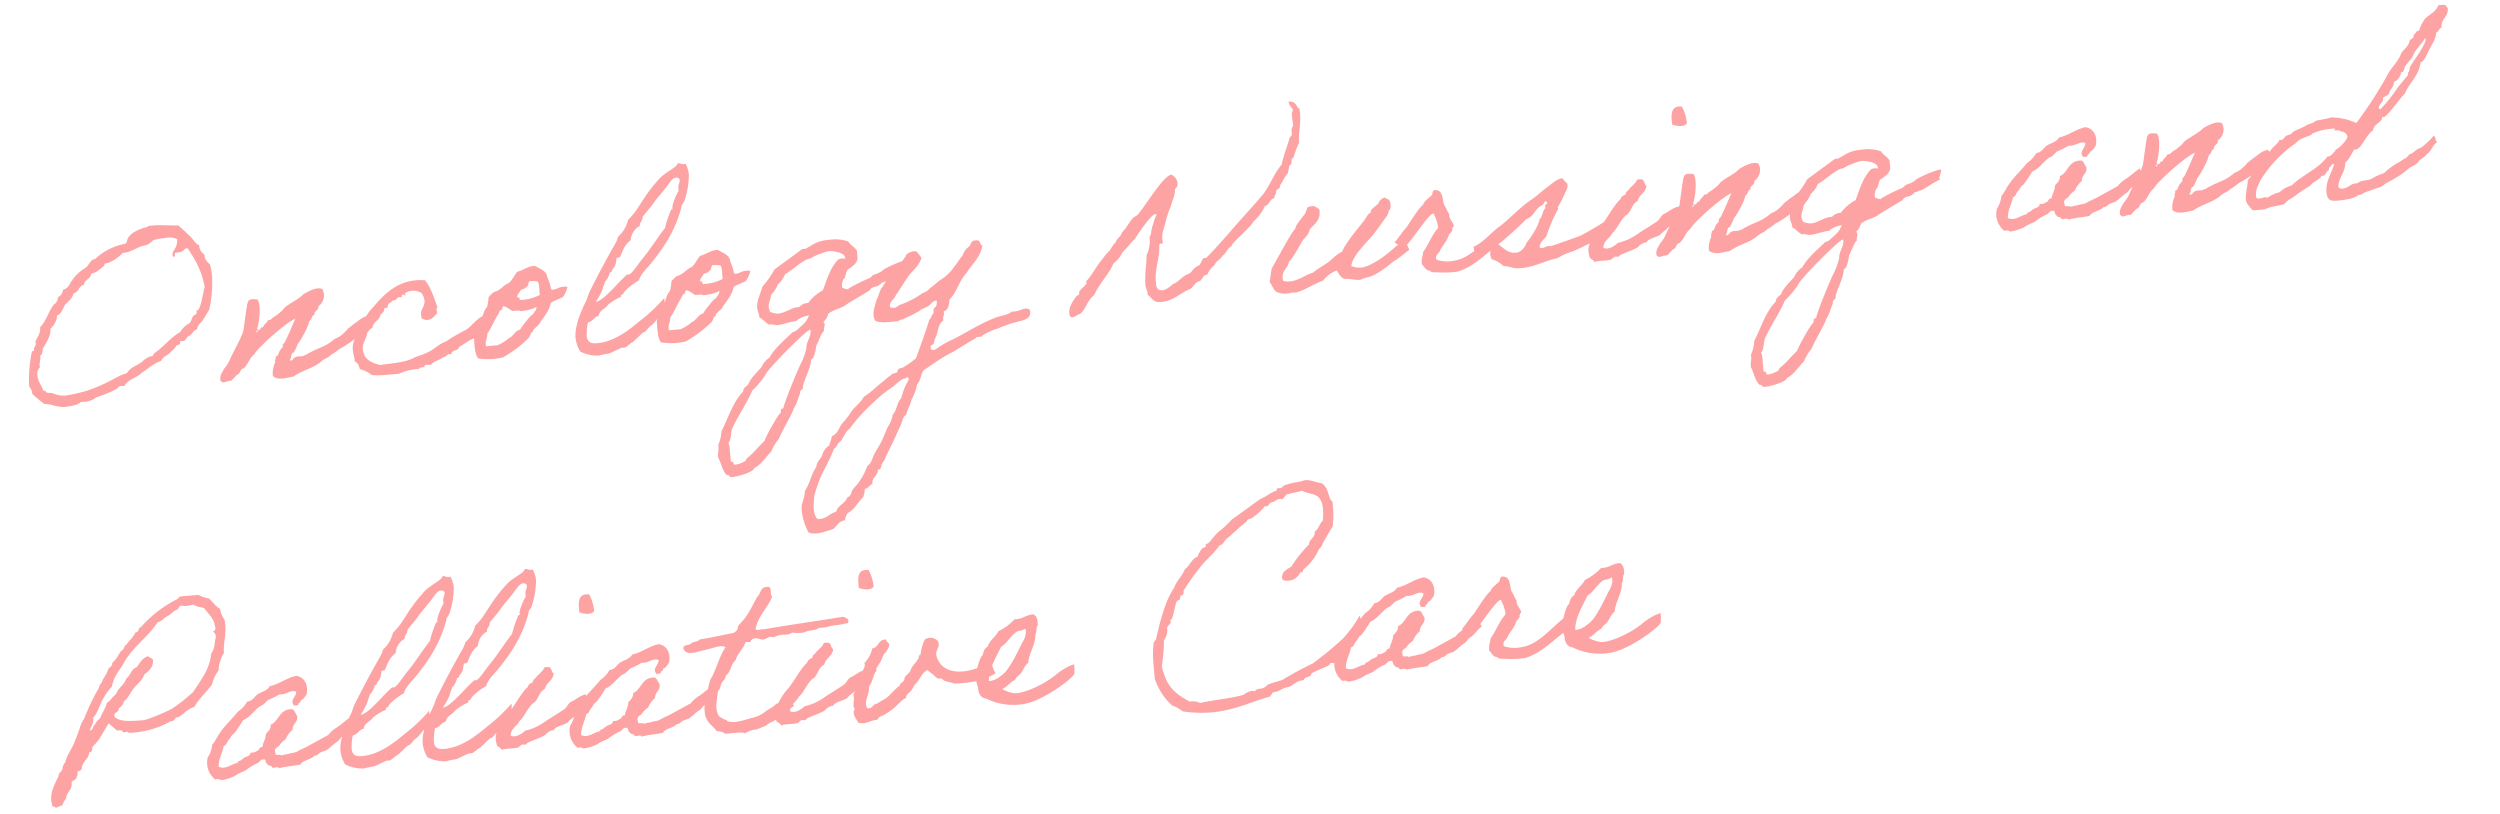 <svg xmlns="http://www.w3.org/2000/svg" width="709.804" height="231.044" viewBox="0 0 709.804 231.044">
  <path id="パス_50" data-name="パス 50" d="M34.84-43.684c-.469.536-.268,1.273-1.005,1.608a17.352,17.352,0,0,0-8.777,3.484c-.335.2-.737.134-1,.335-.67.536-1.273,1.474-1.876,1.943a12.259,12.259,0,0,0-5.159,4.489,3.049,3.049,0,0,1-1.943,1.273,2.423,2.423,0,0,1-1.608,1.943,2.305,2.305,0,0,1-1.273,1.943c-1.742,1.809-2.546,4.489-4.489,6.1v.268c0,1.742-1.675,3.149-1.675,3.886,0,.134.067.335.067.536,0,.268-.67,1.005-.67,1.206v.4c0,.4-.6.2-.67.469A39.5,39.5,0,0,0,3.149-4.154c.2.6.67.938.67,1.809v.4A36.42,36.42,0,0,0,7.035,1.273c2.211.2,3.484,1.273,5.762,1.34,1.742-.134,3.618-.134,4.556-1.005h.737A5.689,5.689,0,0,0,21.842.67a34.477,34.477,0,0,0,6.1-1.943c.335-.134.4-.67,1-.67.268,0,.6.067.938.067a.728.728,0,0,0,.335-.067c1-1.742,3.685-1.876,5.092-3.216C37.252-6.1,38.726-7.5,41.138-8.04c.6-1.206,1.876-1.407,2.546-1.943-.536.268,1.943-1.34,1.943-1.809a1.922,1.922,0,0,1,.737-.4h.2c.536,0,.2-.938.67-1a1.665,1.665,0,0,0,.536.067c1.072,0,1.005-1.206,2.01-1.34.871-.4,1.139-1.474,2.278-1.608.2-1.206,1.273-1.742,1.943-2.546.67-.871,1.206-1.742,1.943-2.613a34.771,34.771,0,0,0,1.675-9.38,20.634,20.634,0,0,0-.268-3.417c-.536-.8-1.34-1.34-1.34-2.613v-.268c-.536-.737-1.273-1.273-1.273-2.613v-.335c-.938-.4-1.34-1.407-1.943-2.211-1.139-1.407-2.278-2.613-3.484-3.886-2.546-.134-4.623-.6-7.236-.6-.469,0-1.474-.067-1.474.2v.067C38.324-45.962,35.912-45.158,34.84-43.684Zm10.921.938a4.85,4.85,0,0,1,2.881.67c0,2.546-1.675,3.015-1.675,4.288,0,.268,0,.6.4.6.536,0,0-1.072.536-1.072,2.881,0,1.943-1,3.484-1,1.742,3.216,3.417,6.432,3.886,11.323-.67,1.876-1.742,6.5-2.68,6.5-.067,0-.134-.067-.2-.067v.335c0,.536-.134.871-.67.938-.871.4-.938,1.608-1.608,2.211a6.547,6.547,0,0,0-2.881,2.278c-2.412,1.139-4.221,2.881-6.432,4.489-.67.469-1.608.8-1.943,1.608-1.943.067-2.814,1.34-4.154,1.943-1.407.6-2.747,1.072-3.551,2.278-2.211.4-4.154,1.541-6.1,2.211A37.158,37.158,0,0,1,13-.6a7.34,7.34,0,0,1-3.417-1c-.6-.2-1.072-.067-1.608-.335-.268-.134-.268-.6-.737-.6h-.2C6.7-4.154,5.762-5.092,5.762-7.1A2.848,2.848,0,0,1,6.7-9.313c0-.134-.067-.335-.067-.469,0-.871.4-1.34.4-2.278v-.469c.8-.268.67-1.34.938-1.943.2-.335,2.613-3.149,2.613-5.159V-19.9A5.22,5.22,0,0,0,12.8-23.45c1.407-.469,1.809-1.876,2.613-2.948.938-.8,2.144-1.474,2.546-2.881,1.608-.2,1.608-2.01,3.216-2.211.2-1.541,2.077-1.34,2.278-2.948,1.541-.134,2.546-1.005,3.819-1.876.268-.134.134-.67.469-.67h.4A10.4,10.4,0,0,0,32.9-39.53c2.881,0,4.087-1.407,6.767-1.608a5.194,5.194,0,0,0,2.211-1.273A34.977,34.977,0,0,1,45.761-42.746ZM97.887-10.519c.067-.268,1.139-.67,1.742-.67,1.005-.067,1.742-1.34,1.407-4.489-1.943.067-2.948,1.139-4.221,1.809-.469.2-1.407,1.005-1.943,1.206A9.641,9.641,0,0,1,93.2-11.189a6.8,6.8,0,0,1-2.412,1.206C87.9-7.906,86.832-8.174,83.348-6.7c-.737.2-.737.536-1.608.6-.536.469-1.608,0-2.278.268-.737-.067-1.407,1.541-1.943.67.67-.4.335-1.809,1.273-1.943a10.741,10.741,0,0,0,1.34-2.278c1.072-1.139,3.417-4.489,3.886-6.3.871-.2.67-1.474,1.608-1.608-.067-1.273,1.407-1,1.273-2.278a3.8,3.8,0,0,0,1.608-4.824c-1.608-.871-4.355.469-5.494,1.005-1.474,1.34-3.953,2.144-5.494,3.216-.335.2-.67.737-1,.938a15.837,15.837,0,0,1-2.546,1.608c-.6.335-.871.871-1.608.67-.335.8-1.273,1.072-1.608,1.943-.871-.268-.469.6-1.072.6-.469-.134-.8,1.273-1,.335h.335c0-.335.469-.469,0-.67.8-1.34,1.943-7.236.8-8.308-1.608-.268-2.345-.4-2.814.737-.335.8-1.541,6.432-1.809,7.571-.8,2.278-3.551,6.03-4.556,7.973a9.171,9.171,0,0,1-1.943,2.546C58.156-3.216,57.285-2.613,57.419-1,58.29.2,58.692-.871,60.367-.67c.737-.469,1.273-1.139,1.943-1.608,1.005-.2.871-1.541,1.943-1.608,1.407-1.005,1.876-2.747,3.35-3.685a11.413,11.413,0,0,1,2.01-2.01c2.01-1.809,7.839-6.164,10.519-7.1-.8,1.474-2.881,5.427-3.551,6.365a3.176,3.176,0,0,1-.67.67c-.067.067.067.536,0,.6-.268.4-.737.67-.938,1.005a11.021,11.021,0,0,0-.67,1.273c-.134.268-.536.134-.6.335-.268.4,0,.67-.335.938-.134.067.067.536,0,.67A6.98,6.98,0,0,0,72.36-1c1.474,1.541,3.953.737,5.829.67,2.613-1.608,5.695-1.809,8.174-3.551,1.206-.938,1.809-.67,2.948-1.675,1.809-.8,2.077-1.34,3.216-1.742A27.728,27.728,0,0,0,97.887-10.519ZM133.263-12.8c-2.01.737-3.417,2.613-5.226,3.551A42.243,42.243,0,0,0,122.208-6.5c-2.278.536-3.819,2.278-6.1,2.814-.871.469-2.211.536-3.216.938-2.546,1.206-6.432,1.072-9.983,1.273-1.742-.67-3.484-1.407-4.154-3.216-.938-3.216.67-3.551,1.34-6.164.469-.469.8-1.072,1.608-1.273.268-1.809,2.211-1.876,2.546-3.484.6-.536,1.34-.871,1.34-1.943,1.072.536,1-.737,1.273-1,.4-.335,1.072-.469,1.273-.938.8.268,1.206-.4,1.608-.67.268-.067.737.134.938,0,.2-.067,0-.938.67-.6s.67.335.335-.335a4.349,4.349,0,0,1,4.824.335,6.047,6.047,0,0,1,.6,1.876c.134,1.809-1.072,2.479-1.273,3.551a12.876,12.876,0,0,0,0,1.608c2.01,1.675,3.618-.134,4.489-.938.2-.469-.335-1.675.335-1.608-.8-2.881-1.407-5.9-2.881-8.04-7.3-1.273-11.859,2.881-15.477,6.432-2.01,1.675-3.283,4.154-5.092,6.1-.268,1.34-1.407,3.216-1.541,4.556-.2,2.278.268,2.01.2,4.154.871.335,1.072,1.34,1.273,2.278a8.623,8.623,0,0,1,3.216,1.943c2.211.469,5.025.268,7.705.335A15.268,15.268,0,0,1,113.9.6c.067-.67,1.407-.067,1.608-.6,0-.737,1.34-.134,1.876-.335.938-.938,2.613-1.072,3.685-1.809,1.005.067.938-1.005,2.278-.6.2-.938,1.273-1.005,1.943-1.206.067,0,.469-.67.6-.737,1-.469,2.144-1.072,3.082-1.608,1.608-.335,5.159-2.747,5.628-4.288C135.474-13.467,134.4-13.467,133.263-12.8Zm1.407-2.479c-1.139,1.072-1.407,2.613-2.211,4.02-.2.4-.067.871-.335,1.273-.134.268-.8.4-.938.67a23.4,23.4,0,0,0-1.005,2.278c0,2.211-.2,4.69.67,6.1a17.505,17.505,0,0,0,7.1.335,35.709,35.709,0,0,0,7.705-4.824c.8-.871.536-1.474,1.34-1.608-.2-.6,1.474-1.541,1.876-1.943,1.34-1.943,3.082-3.149,3.886-5.762,0-.067.134-.2,1.206-.6,1-.4.335-.067,1.407-.469.536-.2.8-.268.938-.335a7.355,7.355,0,0,0,1.608-2.814,4.835,4.835,0,0,0-2.747.134c-.938.335-.067.067-1.005.268-.536.134-.871,0-.938-.134a13.734,13.734,0,0,0-.8-3.484c.067-1.876-2.211-2.747-3.283-3.551-2.144,0-3.283,1-5.092,1.273-.938.938-1.541,2.144-2.613,2.948-1.742.536-2.546,1.943-4.489,2.211a16.669,16.669,0,0,0-1.608,1.273A14.993,14.993,0,0,1,134.67-15.276Zm12.6-6.231a12.469,12.469,0,0,1,2.278.268c.6.8.2,2.613.335,3.886a12.854,12.854,0,0,1-5.829.938c.134-.6-.268-1.139-.335-.6-.871-.67.737-1.608.938-2.278a3.022,3.022,0,0,0,2.278-1.273C146.8-21.105,147.2-21.105,147.266-21.507Zm-8.04,6.432c1.072.268,1.675,1.072,2.546,1.608.871,0,1.809-.134,2.278.268,1.34-.067,3.484-.2,4.556-.871,0,1.072-.536,1.072-1.005,1.876a10.234,10.234,0,0,0-2.211,1.943,19.959,19.959,0,0,0-1.943,2.211c-1.273.2-1.876,1.34-2.881,1.943-.4.2-.4.067-.67.335a13.064,13.064,0,0,1-3.216,1.608H133.4c-.268-1.675.67-2.144.67-3.551,1.273-1.407,2.211-3.484,3.551-5.159.335-.469.469-1.206,1.273-1.273C138.757-14.673,139.159-14.673,139.226-15.075Zm45.828,1.608A44.611,44.611,0,0,1,177.818-7.7c-2.747,1.876-7.571,5.427-12.864,5.427-1.34,0-2.814-.2-2.814-2.345a15.6,15.6,0,0,1,.67-3.752c1.474-.134,1.809-1.407,3.216-1.608.335-1.608,2.077-1.809,2.881-2.881a15.074,15.074,0,0,1,3.886-1.943c.067-.469.067-.67.67-.67.4-1.072,3.082-2.747,4.824-3.551.737-1.876,2.479-3.082,3.819-4.489,4.489-4.623,7.705-8.911,9.983-15.075,0-.8.6-1,.938-1.608a23.475,23.475,0,0,0,2.01-7.705,9.535,9.535,0,0,0-.67-2.948,1.308,1.308,0,0,1-.469.067c-.737,0-1.005-.4-1.809-.4,0,1.005-3.685,2.211-5.494,3.886-5.829,5.427-6.231,7.906-9.916,10.921a9.042,9.042,0,0,1-3.216,4.489,7.574,7.574,0,0,1-1.005,1.943c-2.881,4.154-5.762,8.576-8.375,12.864-.536.871-.871,1.943-1.273,2.613-2.01,3.283-3.886,7.035-3.886,10.251a9.761,9.761,0,0,0,1,3.886,11.133,11.133,0,0,0,5.159,1.608,22.572,22.572,0,0,1,2.881-.335c.938-.2,3.417-1.34,4.02-1.34.067,0,.268.067.4.067.8,0,2.01-1.273,2.412-1.273.268,0,2.546-2.01,3.35-2.546.871,0,1.541-1.34,2.412-1.742,1-.469,4.02-4.087,4.02-3.953A18.276,18.276,0,0,0,185.054-13.467Zm6.231-33.7c.469,0,1.005.2,1.005.8,0,.67-.6,1.34-.6,2.345a1.855,1.855,0,0,0,.067.6c-.871,1.139-2.211,3.752-2.211,4.623,0,.268.067.67-.335.469a31.846,31.846,0,0,0-2.278,5.159c-2.546,2.747-4.757,5.762-7.37,8.375-.8.8-3.216,3.886-3.953,3.886-.067,0-.268-.067-.4-.067C173.195-19.9,167.9-14,165.49-14c.536-.469,2.412-3.216,2.412-3.886a10.848,10.848,0,0,0,.8-1.742c.469,0,1.474-1.876,1.474-2.144,0-.335.67-.2.67-.536,0-.67,1.206-.6,1.608-3.417.134-.4.737-.134,1.005-.335.469-.469,1.273-3.283,3.484-4.489a5.059,5.059,0,0,1,2.948-3.886c0-1.206.938-1.206.938-2.278,0-.335,2.479-2.546,3.216-3.484,1.273-1.608,3.35-3.35,4.824-5.159C189.543-46.029,190.28-47.168,191.285-47.168ZM186.8-15.276c-1.139,1.072-1.407,2.613-2.211,4.02-.2.4-.067.871-.335,1.273-.134.268-.8.4-.938.67a23.4,23.4,0,0,0-1.005,2.278c0,2.211-.2,4.69.67,6.1a17.505,17.505,0,0,0,7.1.335,35.709,35.709,0,0,0,7.705-4.824c.8-.871.536-1.474,1.34-1.608-.2-.6,1.474-1.541,1.876-1.943,1.34-1.943,3.082-3.149,3.886-5.762,0-.067.134-.2,1.206-.6,1-.4.335-.067,1.407-.469.536-.2.8-.268.938-.335a7.354,7.354,0,0,0,1.608-2.814,4.835,4.835,0,0,0-2.747.134c-.938.335-.067.067-1,.268-.536.134-.871,0-.938-.134a13.734,13.734,0,0,0-.8-3.484c.067-1.876-2.211-2.747-3.283-3.551-2.144,0-3.283,1-5.092,1.273-.938.938-1.541,2.144-2.613,2.948-1.742.536-2.546,1.943-4.489,2.211a16.669,16.669,0,0,0-1.608,1.273A14.993,14.993,0,0,1,186.8-15.276Zm12.6-6.231a12.468,12.468,0,0,1,2.278.268c.6.8.2,2.613.335,3.886a12.854,12.854,0,0,1-5.829.938c.134-.6-.268-1.139-.335-.6-.871-.67.737-1.608.938-2.278a3.022,3.022,0,0,0,2.278-1.273C198.923-21.105,199.325-21.105,199.392-21.507Zm-8.04,6.432c1.072.268,1.675,1.072,2.546,1.608.871,0,1.809-.134,2.278.268,1.34-.067,3.484-.2,4.556-.871,0,1.072-.536,1.072-1.005,1.876a10.234,10.234,0,0,0-2.211,1.943,19.958,19.958,0,0,0-1.943,2.211c-1.273.2-1.876,1.34-2.881,1.943-.4.2-.4.067-.67.335a13.064,13.064,0,0,1-3.216,1.608h-3.283c-.268-1.675.67-2.144.67-3.551,1.273-1.407,2.211-3.484,3.551-5.159.335-.469.469-1.206,1.273-1.273C190.883-14.673,191.285-14.673,191.352-15.075Zm63.583-2.948c0-.134-.067-.2-.134-.2-1.206,0-7.1,1.809-7.571,2.613a10.891,10.891,0,0,1-2.613.871c-.335.4-.536.4-.938.737a51.22,51.22,0,0,0-6.3,2.479c-.134.469-.536,0-1,0l-.8-.4v-.268c0-.737.268-2.077.938-2.345.335-.737.536-1.541.938-2.278,1.139-.6,3.216-1.675,3.216-3.216v-1.943c-.469-1.139-1.675-1.742-2.211-2.881a11.4,11.4,0,0,0-5.159-.938c-3.484,0-4.154.6-7.1,1.943h-.938l-8.375,5.092A25.05,25.05,0,0,1,213.06-14.2c-.737,2.01-2.01,3.819-2.01,6.03,0,.8.4,1.541.4,2.345v.268c.938.6,1.608,1.608,2.546,2.278,1.072-.2,1.474.335,2.278.335,1.809,0,3.618-.67,5.427-.67a7.258,7.258,0,0,1,3.886-1.273l-.737,1.139-.536.67A31.5,31.5,0,0,1,221.368-.8l-.938.268c-2.278,1.876-5.494,4.087-7.1,6.566a6.637,6.637,0,0,0-2.546,2.546c-1.474,1.474-3.216,2.68-4.154,4.556-.67.536-1.541.871-1.608,1.876-3.283,2.881-4.824,7.035-7.1,10.653a11.176,11.176,0,0,1-1.273,3.819c.134,1.206-.335,2.144-.335,3.283v.268c.737,1.675.8,3.685,1.943,5.159a.946.946,0,0,1,.938.67l.871.067c1.139,0,5.829-.8,6.231-2.01,1.742-.536,3.685-3.015,5.159-4.221A14.562,14.562,0,0,1,214,29.212c.536-1.34,4.891-7.437,4.824-8.04,1.072-1.206,1.474-2.814,2.278-4.221-.2-1.005.938-.871.938-1.675v-.268c.8-2.345,2.278-4.355,2.881-6.7a.952.952,0,0,1,.67-1.005,11.9,11.9,0,0,0,1.273-3.551c.67-.8,1.876-3.819,2.546-3.819-.134-.8.335-1.273.335-1.943a.93.93,0,0,0-.335-.67,4.612,4.612,0,0,0,1.608-2.211C232.758-5.963,233.9-5.9,235.773-6.7c1.206-.8,6.164-3.015,7.571-3.819.6-.938,1.474-.737,2.546-1.072.4-.4.871-.268,1.005-.871.737.2,1.005-.335,1.675-.335h.268c2.01-.8,3.484-1.876,5.561-2.546C254-16.348,255.069-17.085,254.935-18.023ZM237.18-20.3v.268a3.206,3.206,0,0,0-1.943,0c-2.546,2.144-3.752,5.427-5.159,8.375a12.583,12.583,0,0,0-4.489,3.216,3.423,3.423,0,0,0-2.613.938c-2.01-.2-4.02,1.34-6.164,1.34a6.15,6.15,0,0,1-2.144-.67,4.374,4.374,0,0,1-.335-1.34c0-1.206.8-2.278.938-3.484a8.694,8.694,0,0,0,2.278-2.881,6.438,6.438,0,0,0,2.211-2.613c1.943-.737,5.829-4.02,7.772-3.819.335-.536,4.355-1.608,5.092-1.608C233.83-22.579,237.18-21.909,237.18-20.3ZM225.455-.8c.2,0,.134.134.134.268,0,1.809-1.541,3.082-1.608,4.824a18.113,18.113,0,0,1-1.608,3.685c-1.005,1.474-6.03,11.122-6.432,12.864-1.072-.335-.469,1-1,1.273-.469.067-4.824,6.432-5.092,7.37-1.943,1.541-3.417,3.216-5.494,4.556l-.335.6a7.545,7.545,0,0,1-2.881.871,1.132,1.132,0,0,1-.67-.2c.4-.938-.67-.4-.67-1.072V30.083a2.183,2.183,0,0,0-.268-.871c1.072-1,.871-2.948,1.608-4.221,1.809-3.216,5.226-7.437,6.432-9.983a24.37,24.37,0,0,0,4.154-4.154C212.122,9.581,224.316-.8,225.455-.8Zm18.693-.938c1.474.871,4.087.67,6.432.67.4-.134.6-.469,1.273-.335a19.537,19.537,0,0,1,2.546-.938c.67-.268,2.01-.938,2.278-1.005.335,0,.134-.2.335-.268.8-.4,1.809-.6,2.546-1.005.8-.4,1.407-1.541,2.546-1.273-.2.737-.134,1.742-.938,1.943-.536.4,0,1.876-.938,1.943,0,.938-.871,1.072-1.005,1.876-1.407,3.417-2.948,6.7-4.489,9.983a24.638,24.638,0,0,1-3.886,2.278c-.4.2-.871.067-1.273.335-.268.134-.335.737-.6.938-.4.2-1.005.134-1.34.335-.2.134-.67.469-.938.6-.67.4-1.273.871-1.943,1.34-2.01,1.273-3.685,2.814-5.762,3.819-1.005,1.675-2.948,2.613-3.886,3.886-.737,1.005-1.474,1.675-2.211,2.546-1.608,1-1.809,3.35-3.886,3.886-.2.938-.67,1.675-.938,2.546a4.867,4.867,0,0,0-2.278,2.613c-.536,1.139-1.742,1.675-1.943,3.216-1.608,1.742-2.211,4.556-3.819,6.432-.134,1.809-1.005,2.814-1.34,4.489a16.123,16.123,0,0,0,1.34,7.37c2.01,1.072,4.757.134,7.035-.335,1.139-.737,1.742-2.077,3.551-2.211a5.826,5.826,0,0,1,.938-1.943c2.144-.871,3.149-2.881,4.824-4.154a8.916,8.916,0,0,0,.67-2.278c1.072-.134,1.407-.938,2.278-1.273-.067-2.01,1.876-2.01,1.876-3.886,1.072.2,1.005-1.139,1.34-1.608,0,0,.268-.268.268-.335a4.606,4.606,0,0,0,1.005-1.608c1.541-2.479,3.082-5.025,4.489-7.7.938-1.005.938-2.948,2.278-3.551.469-1.541,1.407-2.613,1.876-4.154a13.941,13.941,0,0,0,1.943-4.154c1.139-.938,1.273-2.881,2.278-3.886,2.345-1.273,4.757-2.747,7.37-3.886,2.68-1.072,5.36-2.68,8.04-3.819.134-.67,1.742,0,1.943-.6a17.374,17.374,0,0,1,4.489-1.608,40.025,40.025,0,0,1,6.767-1.608c1.675-.268,3.149-.737,2.881-2.881-1.608-1.273-2.613.4-5.159,0-1.273.938-3.082.871-4.489,1.273-4.757,1.273-8.911,3.618-13.2,5.293A17.313,17.313,0,0,0,262.1,6.968c-.8.2-2.01,1.608-2.881.67-.469-1.474,1.072-.871,1.005-1.943.268-.67.6-1.273.938-1.943.6-1.474.871-3.216,2.278-3.886-.268-1.139.536-1.34.268-2.546,1.407-.335,1.742-1.742,1.943-3.216,2.278-1.876,3.216-5.159,5.494-7.1,1.742-2.412,4.288-4.02,5.159-7.37-.8-.268-.4-1.809-1.608-1.608-1.608-.268-1.474,1.072-2.278,1.608a4.643,4.643,0,0,0-1.943,2.278c-1.608,1.675-3.149,3.886-4.824,5.092a8.129,8.129,0,0,1-.938.67A26.342,26.342,0,0,0,262.1-10.72c-.268.268-.67.4-.938.67a7.358,7.358,0,0,0-.938.6,3.64,3.64,0,0,1-1.943,1.005,25.049,25.049,0,0,1-7.1,2.881,2.119,2.119,0,0,1-2.546.335c-.067-1.742,1.407-2.01,1.943-3.216.8-.938,2.546-3.283,3.35-4.221,1.407-2.144,3.886-3.149,4.824-5.762a19.409,19.409,0,0,0-1.273-1.943,3.5,3.5,0,0,0-2.881.67c-.134,0-.2.536-.335.6-.268.134-.737.938-1.005,1.072s-.6.8-1.273.67a4.112,4.112,0,0,1-1.273,1.943c-.134.067-.536-.134-.67,0-.067.067-.134.469-.268.6a2.651,2.651,0,0,1-1.005.67c.067.737-1.675,3.015-2.077,3.35-.469.4-1.206,2.747-1.675,3.082C244.55-5.9,243.143-4.02,244.148-1.742Zm7.705,16.75c.268,0,.268.4.335.67a20.266,20.266,0,0,0-2.613,5.092c-1.34,1.139-1.541,3.417-2.881,4.556-.2,1.407-1.273,2.68-1.943,3.819-.67,1.206-1.206,2.412-1.943,3.551-.67,1.139-1.541,2.144-2.211,3.216-.737,1.139-1.005,2.546-2.278,3.216a20.572,20.572,0,0,1-2.881,4.489c-.536.67-1.407,1.273-1.943,1.943-.335.4-.469,1.742-1.608,1.943-.737,1.675-2.881,2.01-3.551,3.819-2.01.335-2.881,1.876-5.427,1.608-1.34-1.742-.737-4.288-.335-6.7a37.2,37.2,0,0,1,3.216-6.767,60.424,60.424,0,0,0,3.551-6.1c.67-.2.871-.871,1.273-1.34.4-.4,1.072-.6,1.273-1.273.8-.8,1.206-2.01,2.278-2.546a51.542,51.542,0,0,1,7.705-7.1,34.389,34.389,0,0,1,5.762-3.819,17.247,17.247,0,0,1,2.948-1.943C251.25,15.477,251.384,15.075,251.853,15.008Zm115.642-66a2.91,2.91,0,0,0-.4,1.809c0,.67.067,1.34.067,2.01v.67c-.8.6-.4,1.876-.67,2.613-.067.2-.536.335-.6.6-.8,2.278-2.01,4.355-2.948,7.437-2.412,2.278-3.752,5.628-6.1,8.04-3.283,3.283-7.236,6.767-10.519,10.05-.536.469-6.7,6.432-7.169,6.432-.067,0-.268-.067-.4-.067-.6,0-1.072,1.742-1.742,2.01-1.474.4-2.077,1.608-2.613,1.876-.4.268-1.139.4-1.608.67-.938.469-2.613,1.943-3.216,1.943-.335,0-2.01,1.608-3.35,1.608-1.943,0-1.742-1.541-1.742-2.747,0-3.484,1.742-6.5,1.876-10.117,0-.67,1.072-.067,1.072-.67,0-.134-.067-.469-.067-.737-.067-1.809.737-3.216,1.273-4.69a22.738,22.738,0,0,1,1.943-4.556c.469-1.608,1.474-2.747,1.608-4.824a1.745,1.745,0,0,0,.871-1.608,3.138,3.138,0,0,0-1.541-2.546c-2.412.268-7.772,7.772-10.318,10.318-.536.6-1.34.67-1.876,1.273-1.139,1.139-1.943,2.546-3.216,3.551-.335,1.139-1.541,1.474-1.943,2.546a10.6,10.6,0,0,0-1.943,2.278,14.184,14.184,0,0,0-2.278,2.211c-1.809,1.742-3.417,4.422-5.092,5.829-.067,0-.067.067-.067.134,0,.134.067.335.067.4,0,.6-1.876,1.541-1.943,2.01-.67.067-.134,1.273-.871,1.273H301.9c-1.072,1.139-2.68,2.881-2.68,4.824,0,.536,0,1.273.8,1.273a4.683,4.683,0,0,0,1.608-.6c2.01-.268,2.546-3.484,5.092-5.159,1.876-3.35,4.891-5.762,6.164-8.375a14.338,14.338,0,0,0,2.211-1.943,5.344,5.344,0,0,1,1.608-1.876c1.139-.938,1.809-1.876,2.881-2.613,1.876-2.546,5.427-6.566,6.365-6.566a.952.952,0,0,1,.4.134,13.936,13.936,0,0,0-1.273,2.881c-.67.871-.536,2.546-1.273,3.216a9.459,9.459,0,0,1-1.273,5.159c-.268,2.948-1.072,5.36-1.072,8.509,0,.8.4,1.407.4,2.211v.536C323.007-1.407,323.141,0,325.419,0c3.886,0,5.628-2.144,8.643-2.948.871-.536,1.809-1.943,2.613-1.943.871-.067,1.273-1.675,2.211-1.675.134,0,.2.067.335.067v-.134A7.2,7.2,0,0,1,341.5-9.112c.536-1.139,1.876-1.474,2.546-2.546,1.139-.469,1.34-1.876,2.613-2.278.469-1.34,5.36-4.355,7.035-6.633a11.844,11.844,0,0,0,3.484-4.02c1.474-.134,1.407-1.876,2.881-1.943,0-.871.67-1,.67-1.809s1.273-.6,1.273-1.541v-.2c.938-.938,1.474-2.412,2.546-3.216a22.608,22.608,0,0,1,.67-2.278c1.072,0,.2-1.876,1.206-1.876a34.2,34.2,0,0,1,2.01-4.221c.067-3.015,1.005-5.092,1.005-8.107a12.381,12.381,0,0,0-.067-1.541c-.871-.067-.4-2.211-2.881-2.211C366.49-52.26,367.294-51.992,367.495-50.987ZM392.553-9.38c-2.278,1.675-5.829,3.953-8.911,4.556a5.615,5.615,0,0,1-3.484-.67c.536-2.747,4.824-6.164,6.5-7.839s3.216-3.618,4.824-5.427c.335-.6.6-.8.6-1.34.067-.335.2-.134.335-.268.469-.737.737-3.082-.6-3.216-.469-.938-1.608.067-1.943.268a3.724,3.724,0,0,1-1.608,1.608c-.536.469-1.273.67-1.273,1.608-1.005.335-1.34,1.273-1.943,1.943-1.943,2.077-5.9,5.963-7.169,8.442-1.608.536-2.814,1.742-4.154,2.613-1.541.871-3.082,1.541-4.556,2.546-2.747.536-5.36,2.747-8.643,1.608-.536-2.881,1.675-3.283,2.077-5.293.938-.4,3.953-5.025,4.556-5.829.737-.67,1.943-1.608,2.144-2.814,1.541-1.407,3.484-2.345,3.216-5.427-.737-.469-1.072-1.34-2.546-1.005-1.005-.134-.938.8-1.273,1.273-.134.8-3.551,3.618-3.417,4.623-1.139.67-6.834,9.581-7.638,10.586-.469,1.206-.6,2.68-1,3.886.8,1.005.871,2.814,2.278,3.216A6.167,6.167,0,0,0,362.47.6c.469-.067,1.072.067,1.608,0,2.68-.469,5.293-2.077,7.705-2.613a8.751,8.751,0,0,1,4.154-2.546c.536,1.005.938,2.077,1.943,2.546,1.474,0,3.015.67,4.489.67a9.226,9.226,0,0,1,2.613-.6c3.149-.67,7.37-4.02,7.571-3.953s4.422-2.747,4.422-2.747a21.463,21.463,0,0,0-1.139-2.881C395.635-11.39,393.558-10.184,392.553-9.38Zm27-.4c-2.546,1.876-5.963,4.891-9.715,5.293a9.7,9.7,0,0,1-5.427-.67c-.335-1.608.938-1.608,1.273-2.546,1.005-1.608,2.144-2.345,2.881-4.221.2-.268.67-.536.938-.938.2-.335.067-1.273.67-1.273,0-1.34-1.273-2.01-1.005-3.551-.536-.871-.737-2.077-1.273-2.881-.268-1.742-.067-3.819-1.608-4.221-1.474-.469-1.206.8-1.541,1.206-.536.469-2.68,1.809-2.747,2.546-1.206.6-4.489,5.092-5.36,6.1-.871.67-2.68,3.015-3.685,3.886-.067-.067,2.345,1.675,2.345,1.675,1.876-.536,7.437-8.509,9.38-8.978a10.868,10.868,0,0,1,1.005,4.221c-2.01,1.943-3.015,4.288-4.824,6.432-.2,1.206-.8,2.01-.67,3.484.6.737,1.072,1.943,1.943,1.943.335.067.2.268.335.335a3.652,3.652,0,0,0,1.608.335,28.543,28.543,0,0,0,6.1.335c4.489-1,7.772-3.886,11.256-6.1a26.442,26.442,0,0,0,2.412-2.345s-.871-2.613-.871-2.546S420.559-10.653,419.554-9.782Zm-2.412,4.355c.067-.6,1.072-.2,1.273-.67.6-.134.6-.871,1.608-.6a3.88,3.88,0,0,0,0,2.747,8.224,8.224,0,0,1,3.216,2.278c1.407.067,2.613.871,3.886.938,4.02.4,7.973-1.474,11.591-1.876A17.015,17.015,0,0,1,443.2-4.154c1-.268,1.206-.469,1.943-.67a21.677,21.677,0,0,0,2.211-.871,2.964,2.964,0,0,0,1.005-.335A25.05,25.05,0,0,1,450.776-7.7a3.874,3.874,0,0,1,.938-.335c.2,0,.8-.536,1-.6.67-.268,1.675-1.407,2.412-1.675.469.4.2-1.34.2-2.747a105.851,105.851,0,0,1-9.581,4.69c-2.814.737-5.829,1.541-8.643,2.211-1.34-.469-2.479.938-3.216,0,.268-1.407,1.34-2.077,2.211-2.881a39.91,39.91,0,0,1,3.953-7.37c.134-.067-.067-.469,0-.6a40.9,40.9,0,0,0,2.278-3.618c.4-.8,1.273-1.742.938-2.881A13.355,13.355,0,0,1,442-25.125c-1.809.2-3.149,1.407-4.489,2.211-1.541.938-2.948,2.077-4.556,3.015-3.015,1.541-6.834,4.958-9.648,6.767-2.278,1.206-5.427,4.489-8.107,5.226a16.057,16.057,0,0,1,.134,3.149C415.333-4.489,416.338-4.958,417.142-5.427Zm10.586.2c-2.814.335-3.819-1.407-5.427-2.747a91.279,91.279,0,0,0,8.509-6.432c2.412-.536,2.747-3.015,5.092-3.618.067-.4.536-.469.6-.938.536-.134.6.268.67.67-.6.067-.737.536-.67,1.273-.8.335-1.072,2.613-1.943,2.948-.2,1.608-3.216,5.427-4.221,6.3A4.452,4.452,0,0,1,427.728-5.226Zm40.937-1.742c.536-.6,1.608-.938,2.077-1.608,3.015-1.541,4.221-3.551,3.484-5.628-1.675.134-3.015,1.34-4.422,1.742-1.139.67-1.139,1.608-2.479,2.144-1.742,1.005-3.35,1.742-5.092,2.68a15.754,15.754,0,0,1-6.1,2.211c-.871.737-2.881,1.876-4.221,1.005.268-2.01,2.077-2.479,2.881-3.886,1.474-.938,3.015-4.221,4.69-4.891,1.273-.938,1.608-2.948,3.283-3.551.536-1.809,2.546-2.144,2.881-4.154-.737-.469-.268-2.077-1.608-1.943-1.206-.335-1,.67-1.608.938a15.492,15.492,0,0,1-1.608,1.34c-.268.67-1.206.67-1.273,1.608-.67.268-1.407.536-1.608,1.273-2.211,1.608-4.556,5.695-6.633,7.437a17.733,17.733,0,0,0-3.35,4.824,5.063,5.063,0,0,0-.2,2.948c-.067,1.072,1.072,1,1.273,1.876,1.407-.335,3.149,0,4.824-.268.134-.067.8-.6.938-.67.67-.2,1.273.4,1.608-.335,1.742-.737,3.886-1.072,5.494-1.943.067-.4,2.144-1.407,2.278-.938C464.913-6.164,467.794-5.963,468.665-6.968Zm5.762-30.619c1.072.536,3.35,1.139,4.221,0a12.834,12.834,0,0,0-1.005-4.824C474.36-43.014,474.36-40.334,474.427-37.587Zm32.83,27.068c.067-.268,1.139-.67,1.742-.67,1-.067,1.742-1.34,1.407-4.489-1.943.067-2.948,1.139-4.221,1.809-.469.2-1.407,1.005-1.943,1.206a9.641,9.641,0,0,1-1.675,1.474,6.8,6.8,0,0,1-2.412,1.206c-2.881,2.077-3.953,1.809-7.437,3.283-.737.2-.737.536-1.608.6-.536.469-1.608,0-2.278.268-.737-.067-1.407,1.541-1.943.67.67-.4.335-1.809,1.273-1.943A10.74,10.74,0,0,0,489.5-9.38c1.072-1.139,3.417-4.489,3.886-6.3.871-.2.67-1.474,1.608-1.608-.067-1.273,1.407-1,1.273-2.278a3.8,3.8,0,0,0,1.608-4.824c-1.608-.871-4.355.469-5.494,1.005-1.474,1.34-3.953,2.144-5.494,3.216-.335.2-.67.737-1.005.938a15.837,15.837,0,0,1-2.546,1.608c-.6.335-.871.871-1.608.67-.335.8-1.273,1.072-1.608,1.943-.871-.268-.469.6-1.072.6-.469-.134-.8,1.273-1.005.335h.335c0-.335.469-.469,0-.67.8-1.34,1.943-7.236.8-8.308-1.608-.268-2.345-.4-2.814.737-.335.8-1.541,6.432-1.809,7.571-.8,2.278-3.551,6.03-4.556,7.973a9.171,9.171,0,0,1-1.943,2.546c-.536,1.005-1.407,1.608-1.273,3.216.871,1.206,1.273.134,2.948.335.737-.469,1.273-1.139,1.943-1.608,1.005-.2.871-1.541,1.943-1.608,1.407-1.005,1.876-2.747,3.35-3.685a11.412,11.412,0,0,1,2.01-2.01c2.01-1.809,7.839-6.164,10.519-7.1-.8,1.474-2.881,5.427-3.551,6.365a3.177,3.177,0,0,1-.67.67c-.067.067.067.536,0,.6-.268.4-.737.67-.938,1.005a11.027,11.027,0,0,0-.67,1.273c-.134.268-.536.134-.6.335-.268.4,0,.67-.335.938-.134.067.067.536,0,.67A6.98,6.98,0,0,0,481.73-1c1.474,1.541,3.953.737,5.829.67,2.613-1.608,5.7-1.809,8.174-3.551,1.206-.938,1.809-.67,2.948-1.675,1.809-.8,2.077-1.34,3.216-1.742A27.728,27.728,0,0,0,507.257-10.519Zm42.076-7.5c0-.134-.067-.2-.134-.2-1.206,0-7.1,1.809-7.571,2.613a10.89,10.89,0,0,1-2.613.871c-.335.4-.536.4-.938.737a51.217,51.217,0,0,0-6.3,2.479c-.134.469-.536,0-1.005,0l-.8-.4v-.268c0-.737.268-2.077.938-2.345.335-.737.536-1.541.938-2.278,1.139-.6,3.216-1.675,3.216-3.216v-1.943c-.469-1.139-1.675-1.742-2.211-2.881a11.4,11.4,0,0,0-5.159-.938c-3.484,0-4.154.6-7.1,1.943h-.938l-8.375,5.092a25.052,25.052,0,0,1-3.819,4.556c-.737,2.01-2.01,3.819-2.01,6.03,0,.8.4,1.541.4,2.345v.268c.938.6,1.608,1.608,2.546,2.278,1.072-.2,1.474.335,2.278.335,1.809,0,3.618-.67,5.427-.67a7.258,7.258,0,0,1,3.886-1.273l-.737,1.139-.536.67A31.5,31.5,0,0,1,515.766-.8l-.938.268c-2.278,1.876-5.494,4.087-7.1,6.566a6.637,6.637,0,0,0-2.546,2.546c-1.474,1.474-3.216,2.68-4.154,4.556-.67.536-1.541.871-1.608,1.876-3.283,2.881-4.824,7.035-7.1,10.653a11.176,11.176,0,0,1-1.273,3.819c.134,1.206-.335,2.144-.335,3.283v.268c.737,1.675.8,3.685,1.943,5.159a.946.946,0,0,1,.938.67l.871.067c1.139,0,5.829-.8,6.231-2.01,1.742-.536,3.685-3.015,5.159-4.221a14.561,14.561,0,0,1,2.546-3.484c.536-1.34,4.891-7.437,4.824-8.04,1.072-1.206,1.474-2.814,2.278-4.221-.2-1.005.938-.871.938-1.675v-.268c.8-2.345,2.278-4.355,2.881-6.7a.952.952,0,0,1,.67-1.005,11.9,11.9,0,0,0,1.273-3.551c.67-.8,1.876-3.819,2.546-3.819-.134-.8.335-1.273.335-1.943a.93.93,0,0,0-.335-.67,4.611,4.611,0,0,0,1.608-2.211c1.742-1.072,2.881-1.005,4.757-1.809,1.206-.8,6.164-3.015,7.571-3.819.6-.938,1.474-.737,2.546-1.072.4-.4.871-.268,1.005-.871.737.2,1.005-.335,1.675-.335h.268c2.01-.8,3.484-1.876,5.561-2.546C548.4-16.348,549.467-17.085,549.333-18.023ZM531.578-20.3v.268a3.206,3.206,0,0,0-1.943,0c-2.546,2.144-3.752,5.427-5.159,8.375a12.583,12.583,0,0,0-4.489,3.216,3.423,3.423,0,0,0-2.613.938c-2.01-.2-4.02,1.34-6.164,1.34a6.15,6.15,0,0,1-2.144-.67,4.374,4.374,0,0,1-.335-1.34c0-1.206.8-2.278.938-3.484a8.693,8.693,0,0,0,2.278-2.881,6.439,6.439,0,0,0,2.211-2.613c1.943-.737,5.829-4.02,7.772-3.819.335-.536,4.355-1.608,5.092-1.608C528.228-22.579,531.578-21.909,531.578-20.3ZM519.853-.8c.2,0,.134.134.134.268,0,1.809-1.541,3.082-1.608,4.824a18.109,18.109,0,0,1-1.608,3.685c-1.005,1.474-6.03,11.122-6.432,12.864-1.072-.335-.469,1-1.005,1.273-.469.067-4.824,6.432-5.092,7.37-1.943,1.541-3.417,3.216-5.494,4.556l-.335.6a7.545,7.545,0,0,1-2.881.871,1.132,1.132,0,0,1-.67-.2c.4-.938-.67-.4-.67-1.072V30.083a2.183,2.183,0,0,0-.268-.871c1.072-1,.871-2.948,1.608-4.221,1.809-3.216,5.226-7.437,6.432-9.983a24.37,24.37,0,0,0,4.154-4.154C506.52,9.581,518.714-.8,519.853-.8Zm85.76-12.8c-1.541.871-2.68,1.809-4.02,2.546a9.106,9.106,0,0,0-2.68,1.943c-1.943.871-3.819,1.675-5.762,2.546-1.005.469-2.211.8-3.216,1.273-1.005.536-1.809.268-2.881.6a9.061,9.061,0,0,0-1.943.268c-.2-.6-1.943.2-1.608-.938-.469-1.273.8-1.474,1.273-1.943a5.689,5.689,0,0,1,1.943-1.608,6.789,6.789,0,0,1,2.211-2.546c.067-1.809,1.809-1.876,1.608-3.886-.469-.536-.469-1.608-1.273-1.943-3.752-.335-3.819,3.015-6.432,3.886,0,1.34-.938,1.809-1.608,2.546-.134,1.474-1.005,2.211-1.273,3.551-1.005-.134-.871.871-1.608.938a2.51,2.51,0,0,1-1.943.335c.067,1.005-1.34,1.005-1.943,1.34-.335.2-.536.4-.938.6-.4.268-.938.067-.938.67-1.809.067-3.551,1.742-5.494.6.2-2.412,1.407-3.685,1.943-5.762.938-.134,1.005-1.139,1.608-1.608s.8-1.34,1.608-1.608a37.027,37.027,0,0,0,2.881-3.551c2.144-.737,3.35-2.479,5.159-3.551,1.072-.2,1.608-1.072,2.546-1.608a18.891,18.891,0,0,0,3.216-1.273c2.077.335,3.216-1.139,4.824-.335-.067,1.474-2.144,2.211-.938,3.886.469-.067,1.206.134,1.273-.335,0-.469.8-.268.67-.938.938-.268,1.34-1.005,1.876-1.608.8-2.68-.2-5.025-2.546-5.494-2.881.4-4.757,1.876-7.705,2.278-.67,1.139-2.278,1.34-3.551,1.943-1.072.6-1.541,1.809-3.216,1.876a8.341,8.341,0,0,1-2.881,2.613c-1.742,1.876-3.886,3.417-5.494,5.427-.938,1-1.541,2.345-2.546,3.216A7.91,7.91,0,0,1,564.207-5.7,6.141,6.141,0,0,0,565.815.737a1.744,1.744,0,0,1,1.608.335,13.133,13.133,0,0,0,4.154-.938c1.005-.67,2.747-1,3.216-1.34a15.943,15.943,0,0,1,3.216-1.608c.737-.134,1.005-1.072,1.943-.938.871-.134.335,1.206.938,1.273.067.8,1.273.469,1.34,1.273.536.2,1.876-.335,1.876.335,2.211-.4,3.819-.268,6.164-.536.938-1.34,3.015-1.005,4.154-2.144.8.067.938-.268,1.608-.67.6-.335,1.34-.335,1.943-.6,1.139-.6,2.01-1.474,3.149-2.077s.871-1.072,2.01-1.608c1.072-.536,2.345-2.211,3.484-2.814C606.417-11.256,605.613-13.6,605.613-13.6Zm33.768,3.082c.067-.268,1.139-.67,1.742-.67,1.005-.067,1.742-1.34,1.407-4.489-1.943.067-2.948,1.139-4.221,1.809-.469.2-1.407,1.005-1.943,1.206a9.639,9.639,0,0,1-1.675,1.474,6.8,6.8,0,0,1-2.412,1.206c-2.881,2.077-3.953,1.809-7.437,3.283-.737.2-.737.536-1.608.6-.536.469-1.608,0-2.278.268-.737-.067-1.407,1.541-1.943.67.67-.4.335-1.809,1.273-1.943a10.739,10.739,0,0,0,1.34-2.278c1.072-1.139,3.417-4.489,3.886-6.3.871-.2.67-1.474,1.608-1.608-.067-1.273,1.407-1,1.273-2.278A3.8,3.8,0,0,0,630-24.388c-1.608-.871-4.355.469-5.494,1.005-1.474,1.34-3.953,2.144-5.494,3.216-.335.2-.67.737-1.005.938a15.841,15.841,0,0,1-2.546,1.608c-.6.335-.871.871-1.608.67-.335.8-1.273,1.072-1.608,1.943-.871-.268-.469.6-1.072.6-.469-.134-.8,1.273-1.005.335h.335c0-.335.469-.469,0-.67.8-1.34,1.943-7.236.8-8.308-1.608-.268-2.345-.4-2.814.737-.335.8-1.541,6.432-1.809,7.571-.8,2.278-3.551,6.03-4.556,7.973a9.171,9.171,0,0,1-1.943,2.546c-.536,1.005-1.407,1.608-1.273,3.216.871,1.206,1.273.134,2.948.335.737-.469,1.273-1.139,1.943-1.608,1.005-.2.871-1.541,1.943-1.608,1.407-1.005,1.876-2.747,3.35-3.685a11.411,11.411,0,0,1,2.01-2.01c2.01-1.809,7.839-6.164,10.519-7.1-.8,1.474-2.881,5.427-3.551,6.365a3.174,3.174,0,0,1-.67.67c-.067.067.067.536,0,.6-.268.4-.737.67-.938,1.005a11.013,11.013,0,0,0-.67,1.273c-.134.268-.536.134-.6.335-.268.4,0,.67-.335.938-.134.067.067.536,0,.67a6.981,6.981,0,0,0-1,3.819c1.474,1.541,3.953.737,5.829.67,2.613-1.608,5.7-1.809,8.174-3.551,1.206-.938,1.809-.67,2.948-1.675,1.809-.8,2.077-1.34,3.216-1.742A27.728,27.728,0,0,0,639.381-10.519Zm50.25-5.092a23.152,23.152,0,0,1-3.886,3.082c-1.943.469-1.608,1.072-3.551,1.675-1.139,1.273-1.072.67-2.546,1.675a18.855,18.855,0,0,0-5.025,2.948,15.21,15.21,0,0,0-3.35,1.139c-1.608.8-2.814.067-4.489,1.072h-.469c-1.541,0-2.144,1.139-3.819,1.139a1.193,1.193,0,0,1-1.139-.536c.268-2.814,2.345-3.819,2.546-6.767,1.273-.8,1.943-2.278,2.881-3.484a.85.85,0,0,0,.4.067c1.675,0,3.149-3.819,5.427-5.025.2-1.809,2.881-2.01,2.881-3.551a.85.85,0,0,0,.4.067c1.005,0,4.69-4.489,6.633-6.164,1.541-3.015,4.422-4.623,5.159-8.375,1.139-.2,2.144-2.412,2.881-3.551.8-1.34,2.01-2.546,2.278-4.489.737-.2.871-1.072,1.608-1.273.134-2.68,2.278-2.881,2.278-5.293,0-.335-.335-.268-.335-.6v-.2a1.893,1.893,0,0,0-1.34-.335h-.938c-.737,1.809-2.747,2.345-4.154,3.551a14.18,14.18,0,0,0-1.943,3.216h-.268c-.737,0-.67.871-1.34.938v.2c0,.938-.938.871-1.273,1.407-.4,1.541-1.675,2.211-2.613,3.216-1.139,2.613-3.484,4.02-4.824,6.432a124.2,124.2,0,0,1-9.648,12.328,18.12,18.12,0,0,0-7.035-2.211c-1.34.335-3.015.4-4.489.6-.536.67-1.876.6-2.613,1.005-1.139.6-2.479.871-4.154,1.608-.335.737-1.273.6-1.943.938-.469.268-.8,1-1.541,1a.85.85,0,0,1-.4-.067c-.67,1.273-2.144,1.742-2.881,2.948-2.881.938-4.69,5.293-7.1,7.705-.2,1.943-1.005,3.35-1.005,5.561,0,.938.938,2.077,1.675,3.082h3.551c1.608-.737,3.618-.6,5.561-1.005.938-1.139,2.345-1.407,3.551-2.278a42.27,42.27,0,0,1,4.221-2.278c.871-1.139,2.68-1.34,3.484-2.546a.4.4,0,0,0,.268.067c.871,0,1.273-1.407,1.809-1.407.134,0,.134-.8.268-.8.268,0,.871-.938,1.206-.938.067,0,.134.067.2.268-1.005,2.479-2.814,4.556-2.814,7.571,0,2.546,1.206,2.68,3.015,2.68s4.69-.134,5.9-1.072c1.34,0,1.407-.469,2.211-.67,1.541-.335,2.814-.8,4.288-1A20.173,20.173,0,0,1,676.9-4.154a26.483,26.483,0,0,0,4.69-2.68c1.206-.871,2.613-.871,3.35-2.144a10.326,10.326,0,0,0,2.412-1.675c1.34-.737,1.407-2.01,3.082-3.082C689.7-14.472,690.435-14.606,689.631-15.611Zm0-27.8a.5.5,0,0,1,.067.335c0,1.675-5.293,7.169-5.293,7.906,0,1.005-.6,1.072-.6,1.273,0,.134.067.335.067.4,0,.2-3.082,3.015-4.221,4.556a40.819,40.819,0,0,1-4.489,4.556q-.4-.2-.4-.4c0-1.005,1.407-1.541,1.407-2.345a1.309,1.309,0,0,0-.067-.469,6.609,6.609,0,0,0,1.943-1c.268-1.34,1.608-1.675,1.608-3.216a3.019,3.019,0,0,0,2.211-2.412.144.144,0,0,1,.134-.134h.2c.8,0,.737-1.809,1.34-1.809-.2,0,1.407-1.541,1.608-1.742.536-.6.8-1.34,1.273-1.943C687.42-41.071,688.626-42.143,689.631-43.416Zm-24.455,25.8c0,1.072-2.747,3.35-3.819,3.618a.728.728,0,0,1,.067.335c0-.335-1.206,1.34-2.144,1.34-.067,0-.134-.067-.2-.067-2.814,3.283-7.571,4.623-10.921,7.37a7.91,7.91,0,0,0-3.551,1.608,9.3,9.3,0,0,0-3.551,1.273,1.351,1.351,0,0,0-.737-.2c-.469,0-1.072.2-1.608.2-.469,0-.871,0-.871-.8,0-2.01,1.005-2.948,1.608-4.288a35.5,35.5,0,0,1,10.921-9.648c1.273-1.273,2.881-1.407,4.556-1.943.2-.067.2-.335.268-.335a16.284,16.284,0,0,1,5.36-.938h.8c.871,0,.335-.067.335.469,0,.335,1.541-.134,1.541.469A2.128,2.128,0,0,1,665.176-17.621ZM19.5,95.456c.8-.067,1.608-.067,1.608.6.469.2,1.675-.335,1.608.335a25.9,25.9,0,0,0,12.261-2.278c.938.134,1.072-.6,1.608-.938,1.005.134,1.206-.469,1.876-.67a9.031,9.031,0,0,1,3.551-1.876c1.541-2.278,3.685-3.819,5.494-5.829a10.24,10.24,0,0,1,2.211-3.819,10.183,10.183,0,0,1,1.943-4.824c.067-3.35,1.407-5.494,1.005-9.38a7.583,7.583,0,0,1-1.005-3.216c-1.206-.8-1.876-2.144-2.881-3.216A9.412,9.412,0,0,1,45.9,59.075H40.736c-.469.067-.536.536-.938.67A34.358,34.358,0,0,0,28.81,66.78c-.871.067-.536,1.407-1.608,1.34-.4.536-.8,1.072-1.273,1.608a12.152,12.152,0,0,0-1.608,1.608c-.8.2-.67,1.407-1.608,1.608-.938,1-1.608,2.412-2.881,3.216,0,.938-.737,1.139-1.273,1.608-.469,1.541-1.675,2.345-2.278,3.819-.67.4-.737,1.407-1.273,1.943a62.538,62.538,0,0,0-4.489,7.705,8.791,8.791,0,0,0-1.608,2.881c-.8,1.675-1.474,3.149-2.278,4.556-.871,1.474-2.077,2.814-2.546,4.489A3.182,3.182,0,0,0,3.082,105.1c-.335.67-1.206.871-1.273,1.876C.6,108.923-1.273,111.8-.737,114.417c0,.469-.067,1.072.6.938.536,1,1.474-.268,2.278,0a6.513,6.513,0,0,1,1.273-1.943c.268-1.876,2.077-2.144,1.943-4.489.469-.6,1.675-.469,1.608-1.608.469-.067.268-.737.335-1.273.6-.067,1.072-.2,1.273-.67.268-2.01,2.211-2.479,2.546-4.489.938.2.871-1,1.005-1.273.134-.4,1.072-1.005,1.273-1.273.268-.335.67-.67.938-1,.938-1.407,2.01-2.68,2.948-4.154C18.023,93.915,18.76,94.652,19.5,95.456Zm-.335-3.886c-.335-1.541,1.34-1.072,1.34-2.278.6-.536,1.474-.871,1.608-1.876,1.407-.871,2.077-2.412,3.216-3.551,1-1.139,2.613-1.943,3.216-3.551,1.206-.871,2.747-1.608,2.881-3.886-.134-.737-1-.67-1.273-1.273-1.809.4-2.546,1.809-3.551,2.881-1.675.4-1.876,2.211-3.216,2.948-.6,1.541-2.077,2.211-2.881,3.484-.335.737-1.072,1.139-1.608,1.608a6.125,6.125,0,0,1-1.608,1.34c-.536,1.608-1.608,2.68-2.278,4.154A4.619,4.619,0,0,0,13.4,93.178c-.737.335-.536,1.608-1.608,1.608.4-1.206,1.407-1.809,1.273-3.551,1.34-1.206,1.943-2.948,2.881-4.489a18.069,18.069,0,0,1,3.216-3.886c.67-2.479,2.144-4.087,3.551-5.762,2.747-4.623,7.7-7.1,10.921-11.256,1.407-.2,2.01-1.273,3.216-1.608,1-.536,1.675-1.34,2.948-1.608a1.327,1.327,0,0,1,.938-.938c1.407.4,2.01.134,3.551,0,.67.67,1.876.871,2.881,1.273.6,1.072,2.479,3.082,2.546,4.824.067.4.536,1.876-.6,1.943.268.536.871.8.6,1.876-.469,1.407-.536,3.283-1.608,4.221-.871,4.69-3.685,7.437-6.1,10.586a48.44,48.44,0,0,1-6.432,4.221,53.841,53.841,0,0,1-8.04,2.546C24.254,93.111,20.837,93.245,19.162,91.57ZM85.894,97.4c-1.541.871-2.68,1.809-4.02,2.546a9.107,9.107,0,0,0-2.68,1.943c-1.943.871-3.819,1.675-5.762,2.546-1,.469-2.211.8-3.216,1.273-1.005.536-1.809.268-2.881.6a9.061,9.061,0,0,0-1.943.268c-.2-.6-1.943.2-1.608-.938-.469-1.273.8-1.474,1.273-1.943A5.689,5.689,0,0,1,67,102.089a6.789,6.789,0,0,1,2.211-2.546c.067-1.809,1.809-1.876,1.608-3.886-.469-.536-.469-1.608-1.273-1.943-3.752-.335-3.819,3.015-6.432,3.886,0,1.34-.938,1.809-1.608,2.546-.134,1.474-1.005,2.211-1.273,3.551-1.005-.134-.871.871-1.608.938a2.51,2.51,0,0,1-1.943.335c.067,1-1.34,1-1.943,1.34-.335.2-.536.4-.938.6-.4.268-.938.067-.938.67-1.809.067-3.551,1.742-5.494.6.2-2.412,1.407-3.685,1.943-5.762.938-.134,1.005-1.139,1.608-1.608s.8-1.34,1.608-1.608a37.013,37.013,0,0,0,2.881-3.551c2.144-.737,3.35-2.479,5.159-3.551,1.072-.2,1.608-1.072,2.546-1.608a18.89,18.89,0,0,0,3.216-1.273c2.077.335,3.216-1.139,4.824-.335-.067,1.474-2.144,2.211-.938,3.886.469-.067,1.206.134,1.273-.335,0-.469.8-.268.67-.938.938-.268,1.34-1,1.876-1.608.8-2.68-.2-5.025-2.546-5.494-2.881.4-4.757,1.876-7.7,2.278-.67,1.139-2.278,1.34-3.551,1.943-1.072.6-1.541,1.809-3.216,1.876a8.341,8.341,0,0,1-2.881,2.613c-1.742,1.876-3.886,3.417-5.494,5.427-.938,1-1.541,2.345-2.546,3.216a7.91,7.91,0,0,1-1.608,3.551,6.141,6.141,0,0,0,1.608,6.432,1.744,1.744,0,0,1,1.608.335,13.133,13.133,0,0,0,4.154-.938c1-.67,2.747-1.005,3.216-1.34a15.942,15.942,0,0,1,3.216-1.608c.737-.134,1-1.072,1.943-.938.871-.134.335,1.206.938,1.273.067.8,1.273.469,1.34,1.273.536.2,1.876-.335,1.876.335,2.211-.4,3.819-.268,6.164-.536.938-1.34,3.015-1.005,4.154-2.144.8.067.938-.268,1.608-.67.6-.335,1.34-.335,1.943-.6,1.139-.6,2.01-1.474,3.149-2.077s.871-1.072,2.01-1.608c1.072-.536,2.345-2.211,3.484-2.814C86.7,99.744,85.894,97.4,85.894,97.4Zm22.445.134a44.611,44.611,0,0,1-7.236,5.762c-2.747,1.876-7.571,5.427-12.864,5.427-1.34,0-2.814-.2-2.814-2.345a15.6,15.6,0,0,1,.67-3.752c1.474-.134,1.809-1.407,3.216-1.608.335-1.608,2.077-1.809,2.881-2.881a15.075,15.075,0,0,1,3.886-1.943c.067-.469.067-.67.67-.67.4-1.072,3.082-2.747,4.824-3.551.737-1.876,2.479-3.082,3.819-4.489,4.489-4.623,7.7-8.911,9.983-15.075,0-.8.6-1,.938-1.608a23.475,23.475,0,0,0,2.01-7.705,9.535,9.535,0,0,0-.67-2.948,1.308,1.308,0,0,1-.469.067c-.737,0-1.005-.4-1.809-.4,0,1.005-3.685,2.211-5.494,3.886-5.829,5.427-6.231,7.906-9.916,10.921a9.042,9.042,0,0,1-3.216,4.489,7.574,7.574,0,0,1-1.005,1.943c-2.881,4.154-5.762,8.576-8.375,12.864-.536.871-.871,1.943-1.273,2.613-2.01,3.283-3.886,7.035-3.886,10.251a9.761,9.761,0,0,0,1,3.886,11.133,11.133,0,0,0,5.159,1.608,22.573,22.573,0,0,1,2.881-.335c.938-.2,3.417-1.34,4.02-1.34.067,0,.268.067.4.067.8,0,2.01-1.273,2.412-1.273.268,0,2.546-2.01,3.35-2.546.871,0,1.541-1.34,2.412-1.742,1-.469,4.02-4.087,4.02-3.953A18.277,18.277,0,0,0,108.339,97.533Zm6.231-33.7c.469,0,1.005.2,1.005.8,0,.67-.6,1.34-.6,2.345a1.855,1.855,0,0,0,.067.6c-.871,1.139-2.211,3.752-2.211,4.623,0,.268.067.67-.335.469a31.847,31.847,0,0,0-2.278,5.159c-2.546,2.747-4.757,5.762-7.37,8.375-.8.8-3.216,3.886-3.953,3.886-.067,0-.268-.067-.4-.067C96.48,91.1,91.187,97,88.775,97c.536-.469,2.412-3.216,2.412-3.886a10.848,10.848,0,0,0,.8-1.742c.469,0,1.474-1.876,1.474-2.144,0-.335.67-.2.67-.536,0-.67,1.206-.6,1.608-3.417.134-.4.737-.134,1.005-.335.469-.469,1.273-3.283,3.484-4.489a5.059,5.059,0,0,1,2.948-3.886c0-1.206.938-1.206.938-2.278,0-.335,2.479-2.546,3.216-3.484,1.273-1.608,3.35-3.35,4.824-5.159C112.828,64.971,113.565,63.832,114.57,63.832Zm17.219,33.7a44.611,44.611,0,0,1-7.236,5.762c-2.747,1.876-7.571,5.427-12.864,5.427-1.34,0-2.814-.2-2.814-2.345a15.6,15.6,0,0,1,.67-3.752c1.474-.134,1.809-1.407,3.216-1.608.335-1.608,2.077-1.809,2.881-2.881a15.075,15.075,0,0,1,3.886-1.943c.067-.469.067-.67.67-.67.4-1.072,3.082-2.747,4.824-3.551.737-1.876,2.479-3.082,3.819-4.489,4.489-4.623,7.705-8.911,9.983-15.075,0-.8.6-1,.938-1.608a23.475,23.475,0,0,0,2.01-7.705,9.535,9.535,0,0,0-.67-2.948,1.308,1.308,0,0,1-.469.067c-.737,0-1.005-.4-1.809-.4,0,1.005-3.685,2.211-5.494,3.886-5.829,5.427-6.231,7.906-9.916,10.921a9.042,9.042,0,0,1-3.216,4.489,7.574,7.574,0,0,1-1.005,1.943c-2.881,4.154-5.762,8.576-8.375,12.864-.536.871-.871,1.943-1.273,2.613-2.01,3.283-3.886,7.035-3.886,10.251a9.761,9.761,0,0,0,1,3.886,11.133,11.133,0,0,0,5.159,1.608,22.573,22.573,0,0,1,2.881-.335c.938-.2,3.417-1.34,4.02-1.34.067,0,.268.067.4.067.8,0,2.01-1.273,2.412-1.273.268,0,2.546-2.01,3.35-2.546.871,0,1.541-1.34,2.412-1.742,1-.469,4.02-4.087,4.02-3.953A18.277,18.277,0,0,0,131.789,97.533Zm6.231-33.7c.469,0,1.005.2,1.005.8,0,.67-.6,1.34-.6,2.345a1.855,1.855,0,0,0,.067.6c-.871,1.139-2.211,3.752-2.211,4.623,0,.268.067.67-.335.469a31.847,31.847,0,0,0-2.278,5.159c-2.546,2.747-4.757,5.762-7.37,8.375-.8.8-3.216,3.886-3.953,3.886-.067,0-.268-.067-.4-.067C119.93,91.1,114.637,97,112.225,97c.536-.469,2.412-3.216,2.412-3.886a10.848,10.848,0,0,0,.8-1.742c.469,0,1.474-1.876,1.474-2.144,0-.335.67-.2.67-.536,0-.67,1.206-.6,1.608-3.417.134-.4.737-.134,1.005-.335.469-.469,1.273-3.283,3.484-4.489a5.059,5.059,0,0,1,2.948-3.886c0-1.206.938-1.206.938-2.278,0-.335,2.479-2.546,3.216-3.484,1.273-1.608,3.35-3.35,4.824-5.159C136.278,64.971,137.015,63.832,138.02,63.832Zm9.447,40.2c.536-.6,1.608-.938,2.077-1.608,3.015-1.541,4.221-3.551,3.484-5.628-1.675.134-3.015,1.34-4.422,1.742-1.139.67-1.139,1.608-2.479,2.144-1.742,1-3.35,1.742-5.092,2.68a15.754,15.754,0,0,1-6.1,2.211c-.871.737-2.881,1.876-4.221,1.005.268-2.01,2.077-2.479,2.881-3.886,1.474-.938,3.015-4.221,4.69-4.891,1.273-.938,1.608-2.948,3.283-3.551.536-1.809,2.546-2.144,2.881-4.154-.737-.469-.268-2.077-1.608-1.943-1.206-.335-1.005.67-1.608.938a15.494,15.494,0,0,1-1.608,1.34c-.268.67-1.206.67-1.273,1.608-.67.268-1.407.536-1.608,1.273-2.211,1.608-4.556,5.7-6.633,7.437a17.733,17.733,0,0,0-3.35,4.824,5.063,5.063,0,0,0-.2,2.948c-.067,1.072,1.072,1.005,1.273,1.876,1.407-.335,3.149,0,4.824-.268.134-.067.8-.6.938-.67.67-.2,1.273.4,1.608-.335,1.742-.737,3.886-1.072,5.494-1.943.067-.4,2.144-1.407,2.278-.938C143.715,104.836,146.6,105.037,147.467,104.032Zm5.762-30.619c1.072.536,3.35,1.139,4.221,0a12.834,12.834,0,0,0-1.005-4.824C153.162,67.986,153.162,70.666,153.229,73.413ZM189.208,97.4c-1.541.871-2.68,1.809-4.02,2.546a9.107,9.107,0,0,0-2.68,1.943c-1.943.871-3.819,1.675-5.762,2.546-1.005.469-2.211.8-3.216,1.273-1,.536-1.809.268-2.881.6a9.061,9.061,0,0,0-1.943.268c-.2-.6-1.943.2-1.608-.938-.469-1.273.8-1.474,1.273-1.943a5.689,5.689,0,0,1,1.943-1.608,6.789,6.789,0,0,1,2.211-2.546c.067-1.809,1.809-1.876,1.608-3.886-.469-.536-.469-1.608-1.273-1.943-3.752-.335-3.819,3.015-6.432,3.886,0,1.34-.938,1.809-1.608,2.546-.134,1.474-1.005,2.211-1.273,3.551-1-.134-.871.871-1.608.938a2.51,2.51,0,0,1-1.943.335c.067,1-1.34,1-1.943,1.34-.335.2-.536.4-.938.6-.4.268-.938.067-.938.67-1.809.067-3.551,1.742-5.494.6.2-2.412,1.407-3.685,1.943-5.762.938-.134,1.005-1.139,1.608-1.608s.8-1.34,1.608-1.608a37.013,37.013,0,0,0,2.881-3.551c2.144-.737,3.35-2.479,5.159-3.551,1.072-.2,1.608-1.072,2.546-1.608a18.889,18.889,0,0,0,3.216-1.273c2.077.335,3.216-1.139,4.824-.335-.067,1.474-2.144,2.211-.938,3.886.469-.067,1.206.134,1.273-.335,0-.469.8-.268.67-.938.938-.268,1.34-1,1.876-1.608.8-2.68-.2-5.025-2.546-5.494-2.881.4-4.757,1.876-7.7,2.278-.67,1.139-2.278,1.34-3.551,1.943-1.072.6-1.541,1.809-3.216,1.876a8.341,8.341,0,0,1-2.881,2.613c-1.742,1.876-3.886,3.417-5.494,5.427-.938,1-1.541,2.345-2.546,3.216a7.91,7.91,0,0,1-1.608,3.551,6.141,6.141,0,0,0,1.608,6.432,1.744,1.744,0,0,1,1.608.335,13.133,13.133,0,0,0,4.154-.938c1.005-.67,2.747-1.005,3.216-1.34a15.942,15.942,0,0,1,3.216-1.608c.737-.134,1-1.072,1.943-.938.871-.134.335,1.206.938,1.273.067.8,1.273.469,1.34,1.273.536.2,1.876-.335,1.876.335,2.211-.4,3.819-.268,6.164-.536.938-1.34,3.015-1.005,4.154-2.144.8.067.938-.268,1.608-.67.6-.335,1.34-.335,1.943-.6,1.139-.6,2.01-1.474,3.149-2.077s.871-1.072,2.01-1.608c1.072-.536,2.345-2.211,3.484-2.814C190.012,99.744,189.208,97.4,189.208,97.4Zm22.11,5.695c-.938.134-2.144-.067-2.479.67a19.64,19.64,0,0,0-1.943.335c-.6.268-1.005.737-1.541,1-.067,0-1.809.871-1.876.938a8.874,8.874,0,0,1-3.685,1.474c-2.345.335-5.293,1.34-7.437.335-.067-.067,0-.268-.268-.335a6.449,6.449,0,0,1-1.943-1.273c-1.139-2.479-.067-4.556.335-7.1.8-.469.8-1.541,1.273-2.211.4-.67,1.34-1.072,1.273-1.943,1.742-1.072,1.608-3.015,3.216-4.154.737-2.01,2.479-2.948,3.216-4.824.469-.2,1.675.335,1.608-.335,1.139-1.34,2.747.134,3.551,0a8.289,8.289,0,0,0,1.943-.67,2.289,2.289,0,0,0,1.876,0c2.211-.67,2.345.4,4.556-.6a9.286,9.286,0,0,0,3.216.268c1.809-.67,3.082-.134,4.489-.938,2.077.2,3.283-.4,5.159-.335-.067.067,1.34-.134,3.015-.268.8-1-.335-1.541-1.139-1.943-7.437.6-15.343.938-22.78,1.608-.67-.2-2.144.335-2.278-.335,1.072-3.685,3.886-5.561,5.494-8.71-.737-.6.335-2.881-1.005-2.881-2.211-.268-2.077,1.742-3.216,2.546-1.206,1.742-2.211,3.551-3.551,5.159-.67.938-2.077,2.01-2.546,2.613-.2.268-.134.67-.335.938a2.293,2.293,0,0,1-1.273.938c-3.216.335-6.3.8-9.648,1.005-.469.67-1.943.4-2.546.938-.6.6-2.412,0-2.278,1.273.67,2.211,3.417,1.206,5.494,1,1.474-.2,3.082-.536,3.819-.67,1-.134,2.144-.2,2.613.335-1.876,2.278-2.948,5.427-4.556,8.04-.938.871-1.407,3.819-2.211,5.494a12.307,12.307,0,0,0-.67,5.092c.335,2.278,2.077,3.484,2.881,4.824.871.268,1.876.335,2.278,1,1.943.067,4.355-.268,5.762.335a5.6,5.6,0,0,1,1.943-.67c1.407-.335.335.134,1.34-.134.6-.134,1.809-.536,2.211-.67.8-.2.871-.469,1.273-.6a6.36,6.36,0,0,1,1.407-.6,18.248,18.248,0,0,0,2.881-1.675c1.072-.536,1.809-1.407,3.417-2.144C211.05,104.5,212.323,103.9,211.318,103.094Zm15.812.938c.536-.6,1.608-.938,2.077-1.608,3.015-1.541,4.221-3.551,3.484-5.628-1.675.134-3.015,1.34-4.422,1.742-1.139.67-1.139,1.608-2.479,2.144-1.742,1-3.35,1.742-5.092,2.68a15.754,15.754,0,0,1-6.1,2.211c-.871.737-2.881,1.876-4.221,1.005.268-2.01,2.077-2.479,2.881-3.886,1.474-.938,3.015-4.221,4.69-4.891,1.273-.938,1.608-2.948,3.283-3.551.536-1.809,2.546-2.144,2.881-4.154-.737-.469-.268-2.077-1.608-1.943-1.206-.335-1.005.67-1.608.938a15.494,15.494,0,0,1-1.608,1.34c-.268.67-1.206.67-1.273,1.608-.67.268-1.407.536-1.608,1.273-2.211,1.608-4.556,5.7-6.633,7.437a17.733,17.733,0,0,0-3.35,4.824,5.063,5.063,0,0,0-.2,2.948c-.067,1.072,1.072,1.005,1.273,1.876,1.407-.335,3.149,0,4.824-.268.134-.067.8-.6.938-.67.67-.2,1.273.4,1.608-.335,1.742-.737,3.886-1.072,5.494-1.943.067-.4,2.144-1.407,2.278-.938C223.378,104.836,226.259,105.037,227.13,104.032Zm5.762-30.619c1.072.536,3.35,1.139,4.221,0a12.834,12.834,0,0,0-1.005-4.824C232.825,67.986,232.825,70.666,232.892,73.413ZM268.6,98.136c0-.335-2.479.67-3.551.737-5.226,1.541-10.653.938-11.859-4.087-.335-2.278,1.608-2.479.67-4.489a2.882,2.882,0,0,0-3.551-.67,13.188,13.188,0,0,0-1.608,4.221c-.6,0-.4.536-.67.938-.8,1.273-2.01,1.943-2.546,3.216-.4.938-1.876,1.407-1.943,2.278,0,.67-1.072,1.072-1.273,1.273-.134.134-.134.469-.335.6-1.541.938-2.68,2.278-4.154,3.216a23.691,23.691,0,0,0-2.613,1.273c-1.407-.067-1.139,1.407-2.881,1.005-.938-2.144,1.139-3.752,1-6.1,1.206-1.072,1.608-3.484,2.546-4.221.067-.067-.067-.536,0-.6.469-.8,1.139-1.474,1.608-2.278s.737-1.809,1.608-2.211c.268-.6.8-1,.938-1.608.4-1.206-.8-.938-.6-1.943-2.412-.268-2.211,2.077-4.221,2.211a7.923,7.923,0,0,1-2.546,3.886c.268,1.34-.6,1.541-.67,2.546-1.675,1.407-2.077,4.087-3.216,6.164.268,1.742-.67,2.814,0,4.154-1.072,1.273.335,2.881.67,3.886,2.077.8,3.35-.4,5.494-.335.335-.938,1.541-.938,2.211-1.34a24.913,24.913,0,0,0,2.278-1.273c1.474-.871,2.546-2.278,4.154-2.881,0-1.005,1.139-1.34,1.608-1.943.6-.6.871-1.407,1.608-1.943,1.273-1.072,1.809-2.881,3.551-3.484a7.625,7.625,0,0,0,1.273,1.273c.335.268.8.938,1.273,1.273.4.268,1,.134,1.34.335-.067,0,.268.268.268.335.8.67,2.144.737,2.948,1.273a33.2,33.2,0,0,0,6.365-.134c1.943.067,5.829-1.809,5.7-1.675A11.369,11.369,0,0,1,268.6,98.136Zm23.316,2.211a11.431,11.431,0,0,0-2.546.871,16.054,16.054,0,0,0-2.546,1.407c-2.814,2.077-8.107,4.288-11.658,4.489h-.67a9.554,9.554,0,0,1-3.551-1.541c1.541-.536,2.345-1.742,3.886-2.278.4-.871,1.34-1.139,1.943-1.876s1.273-2.144,2.211-2.613c.2-2.345,2.68-5.226,2.68-7.839.536-.6.4-1.742.67-2.211.134-.268.268-.134.268-.67.067-1.273,0-2.144-.938-2.881-2.211-.067-3.149,1.139-5.494.938a14.589,14.589,0,0,1-4.824,2.948c-.938,1.541-2.747,2.345-3.484,4.154-.938.335-1.273,1.34-1.608,2.278-.8.335-1.876,3.551-2.077,4.221,0,.2-.268.335-.268.335a10.321,10.321,0,0,0,.268,4.556c-.134,1.206.4,3.015,1.943,3.216a17.394,17.394,0,0,0,10.653,2.479c5.025-.335,13.936-5.628,14.941-7.236A13.6,13.6,0,0,0,291.919,100.347ZM278.787,89.091c.268,0,.268.4.335.6a6.03,6.03,0,0,1-1.34,3.216c-1.206,1.943-3.819,6.566-5.829,8.174a13.909,13.909,0,0,1-1.943,1.273,5.882,5.882,0,0,1-2.613.67c.067-3.417,3.082-7.236,4.288-9.447,1.809-.8,2.881-2.814,4.824-3.886C277.045,89.426,277.916,89.694,278.787,89.091Zm89.78,10.653a99.853,99.853,0,0,1-9.179,6.3,90.585,90.585,0,0,0-8.978,3.886c-1.407.335-2.814.536-4.221.938-1.742,1.742-2.881.335-3.819,1.608a1.429,1.429,0,0,0-.8-.2,4.756,4.756,0,0,0-2.412.871c-3.819.8-8.509.67-12.529,1.273a4.824,4.824,0,0,0-2.948-.67c-4.891-3.216-6.1-5.36-7.035-10.586a50.594,50.594,0,0,0,1.273-7.437,4.443,4.443,0,0,0,1.206-3.283c0-.871,1.541-1.005,1.072-2.144,1.139-.335,1.742-5.494,2.747-5.494.67,0,.6-.737.737-1.273h.2c.6,0,.8-.469.8-1.273a63.643,63.643,0,0,1,5.159-6.1c1.809-2.077,4.355-3.618,6.1-5.829,1.34-.134,1.474-1.474,2.546-1.943,1.943-1.273,3.752-3.015,5.829-4.154,0-.8,1.139-.536,1.608-.938a14.6,14.6,0,0,0,3.819-2.948,1,1,0,0,0,.4.067c.871,0,.8-.8,1.541-1.005,1.072,0,1.407-.737,2.412-.737a4.011,4.011,0,0,1,.8.134c.67-.4.938-1.273,1.943-1.34,1.206-.268,2.68-.268,3.819-.6,2.278,1.608,5.494.6,5.494,5.762a16.327,16.327,0,0,1-.335,3.216c-1.072.8-1.34,2.278-2.546,2.881,0,1.943-1.809,1.876-1.943,3.551a31.987,31.987,0,0,0-5.494,5.762c-1.273.737-2.948,1.139-2.948,3.082,0,.8,1.139.871,1.742.871a3.814,3.814,0,0,0,3.484-2.01h.134a.742.742,0,0,0,.8-.6c.067-.469,2.077-1,4.556-4.824.335-.938,1.34-1.206,1.608-2.278,1.072-1.474,2.077-3.015,3.216-4.489a22.6,22.6,0,0,0,.6-5.494V60.683c-1.273-.938-.536-3.752-2.546-5.427-1.407-.268-3.015-1.273-4.623-1.273a13.862,13.862,0,0,0-1.474.268,23.656,23.656,0,0,0-4.556.67c-.536.2-.67.67-1.273.67h-.536c-.268,0-.469,0-.469.268a.6.6,0,0,0,.067.335c-1.943.335-3.015,1.474-4.824,1.943-2.948,1.675-5.762,3.484-8.71,5.159a25.681,25.681,0,0,1-4.154,3.216,31.858,31.858,0,0,0-2.613,2.546c-.335.4-1.273.536-1.273.737,0,.067.067.268.067.4,0,.335-.8.335-1.005.469a6.457,6.457,0,0,0-1.608,2.278c-1.809.536-2.345,2.345-3.886,3.216-.938,1.943-2.68,3.082-3.551,5.092-3.149,3.819-4.958,9.849-6.432,14.2,0,.067-.6.469-.6.6-.871,3.35-.6,6.5-.67,10.318a18.133,18.133,0,0,0,4.221,8.04,9.493,9.493,0,0,1,2.881,1.943,34.414,34.414,0,0,0,8.107,1c6.9,0,11.792-2.144,16.616-2.948.871-.134.8-1.273,1.809-1.273,1.206,0,2.144-.8,3.35-1,2.144,0,2.278-1.608,5.159-1.608.2-1.072,2.01-.536,2.278-1.608.4-.6,5.561-1.742,5.561-2.345s1.206.268,1.273-.4v-.134a30.447,30.447,0,0,0,7.035-6.633,8.95,8.95,0,0,0,1.273-5.829A33.739,33.739,0,0,1,368.567,99.744ZM407.226,97.4c-1.541.871-2.68,1.809-4.02,2.546a9.107,9.107,0,0,0-2.68,1.943c-1.943.871-3.819,1.675-5.762,2.546-1,.469-2.211.8-3.216,1.273-1.005.536-1.809.268-2.881.6a9.06,9.06,0,0,0-1.943.268c-.2-.6-1.943.2-1.608-.938-.469-1.273.8-1.474,1.273-1.943a5.69,5.69,0,0,1,1.943-1.608,6.789,6.789,0,0,1,2.211-2.546c.067-1.809,1.809-1.876,1.608-3.886-.469-.536-.469-1.608-1.273-1.943-3.752-.335-3.819,3.015-6.432,3.886,0,1.34-.938,1.809-1.608,2.546-.134,1.474-1.005,2.211-1.273,3.551-1.005-.134-.871.871-1.608.938a2.51,2.51,0,0,1-1.943.335c.067,1-1.34,1-1.943,1.34-.335.2-.536.4-.938.6-.4.268-.938.067-.938.67-1.809.067-3.551,1.742-5.494.6.2-2.412,1.407-3.685,1.943-5.762.938-.134,1.005-1.139,1.608-1.608s.8-1.34,1.608-1.608a37.013,37.013,0,0,0,2.881-3.551c2.144-.737,3.35-2.479,5.159-3.551,1.072-.2,1.608-1.072,2.546-1.608a18.889,18.889,0,0,0,3.216-1.273c2.077.335,3.216-1.139,4.824-.335-.067,1.474-2.144,2.211-.938,3.886.469-.067,1.206.134,1.273-.335,0-.469.8-.268.67-.938.938-.268,1.34-1,1.876-1.608.8-2.68-.2-5.025-2.546-5.494-2.881.4-4.757,1.876-7.7,2.278-.67,1.139-2.278,1.34-3.551,1.943-1.072.6-1.541,1.809-3.216,1.876a8.341,8.341,0,0,1-2.881,2.613c-1.742,1.876-3.886,3.417-5.494,5.427-.938,1-1.541,2.345-2.546,3.216a7.909,7.909,0,0,1-1.608,3.551,6.141,6.141,0,0,0,1.608,6.432,1.744,1.744,0,0,1,1.608.335,13.133,13.133,0,0,0,4.154-.938c1-.67,2.747-1.005,3.216-1.34a15.943,15.943,0,0,1,3.216-1.608c.737-.134,1.005-1.072,1.943-.938.871-.134.335,1.206.938,1.273.067.8,1.273.469,1.34,1.273.536.2,1.876-.335,1.876.335,2.211-.4,3.819-.268,6.164-.536.938-1.34,3.015-1.005,4.154-2.144.8.067.938-.268,1.608-.67.6-.335,1.34-.335,1.943-.6,1.139-.6,2.01-1.474,3.149-2.077s.871-1.072,2.01-1.608c1.072-.536,2.345-2.211,3.484-2.814C408.03,99.744,407.226,97.4,407.226,97.4Zm21.842,3.819c-2.546,1.876-5.963,4.891-9.715,5.293a9.7,9.7,0,0,1-5.427-.67c-.335-1.608.938-1.608,1.273-2.546,1.005-1.608,2.144-2.345,2.881-4.221.2-.268.67-.536.938-.938.2-.335.067-1.273.67-1.273,0-1.34-1.273-2.01-1.005-3.551-.536-.871-.737-2.077-1.273-2.881-.268-1.742-.067-3.819-1.608-4.221-1.474-.469-1.206.8-1.541,1.206-.536.469-2.68,1.809-2.747,2.546-1.206.6-4.489,5.092-5.36,6.1-.871.67-2.68,3.015-3.685,3.886-.067-.067,2.345,1.675,2.345,1.675,1.876-.536,7.437-8.509,9.38-8.978a10.868,10.868,0,0,1,1.005,4.221c-2.01,1.943-3.015,4.288-4.824,6.432-.2,1.206-.8,2.01-.67,3.484.6.737,1.072,1.943,1.943,1.943.335.067.2.268.335.335a3.652,3.652,0,0,0,1.608.335,28.543,28.543,0,0,0,6.1.335c4.489-1,7.772-3.886,11.256-6.1a26.442,26.442,0,0,0,2.412-2.345s-.871-2.613-.871-2.546S430.073,100.347,429.068,101.218Zm30.016-.871a11.431,11.431,0,0,0-2.546.871,16.054,16.054,0,0,0-2.546,1.407c-2.814,2.077-8.107,4.288-11.658,4.489h-.67a9.554,9.554,0,0,1-3.551-1.541c1.541-.536,2.345-1.742,3.886-2.278.4-.871,1.34-1.139,1.943-1.876s1.273-2.144,2.211-2.613c.2-2.345,2.68-5.226,2.68-7.839.536-.6.4-1.742.67-2.211.134-.268.268-.134.268-.67.067-1.273,0-2.144-.938-2.881-2.211-.067-3.149,1.139-5.494.938a14.589,14.589,0,0,1-4.824,2.948c-.938,1.541-2.747,2.345-3.484,4.154-.938.335-1.273,1.34-1.608,2.278-.8.335-1.876,3.551-2.077,4.221,0,.2-.268.335-.268.335a10.321,10.321,0,0,0,.268,4.556c-.134,1.206.4,3.015,1.943,3.216a17.394,17.394,0,0,0,10.653,2.479c5.025-.335,13.936-5.628,14.941-7.236A13.6,13.6,0,0,0,459.084,100.347ZM445.952,89.091c.268,0,.268.4.335.6a6.03,6.03,0,0,1-1.34,3.216c-1.206,1.943-3.819,6.566-5.829,8.174a13.909,13.909,0,0,1-1.943,1.273,5.882,5.882,0,0,1-2.613.67c.067-3.417,3.082-7.236,4.288-9.447,1.809-.8,2.881-2.814,4.824-3.886C444.21,89.426,445.081,89.694,445.952,89.091Z" transform="matrix(0.996, -0.087, 0.087, 0.996, 5.494, 114.054)" fill="#fea3a3"/>
</svg>
